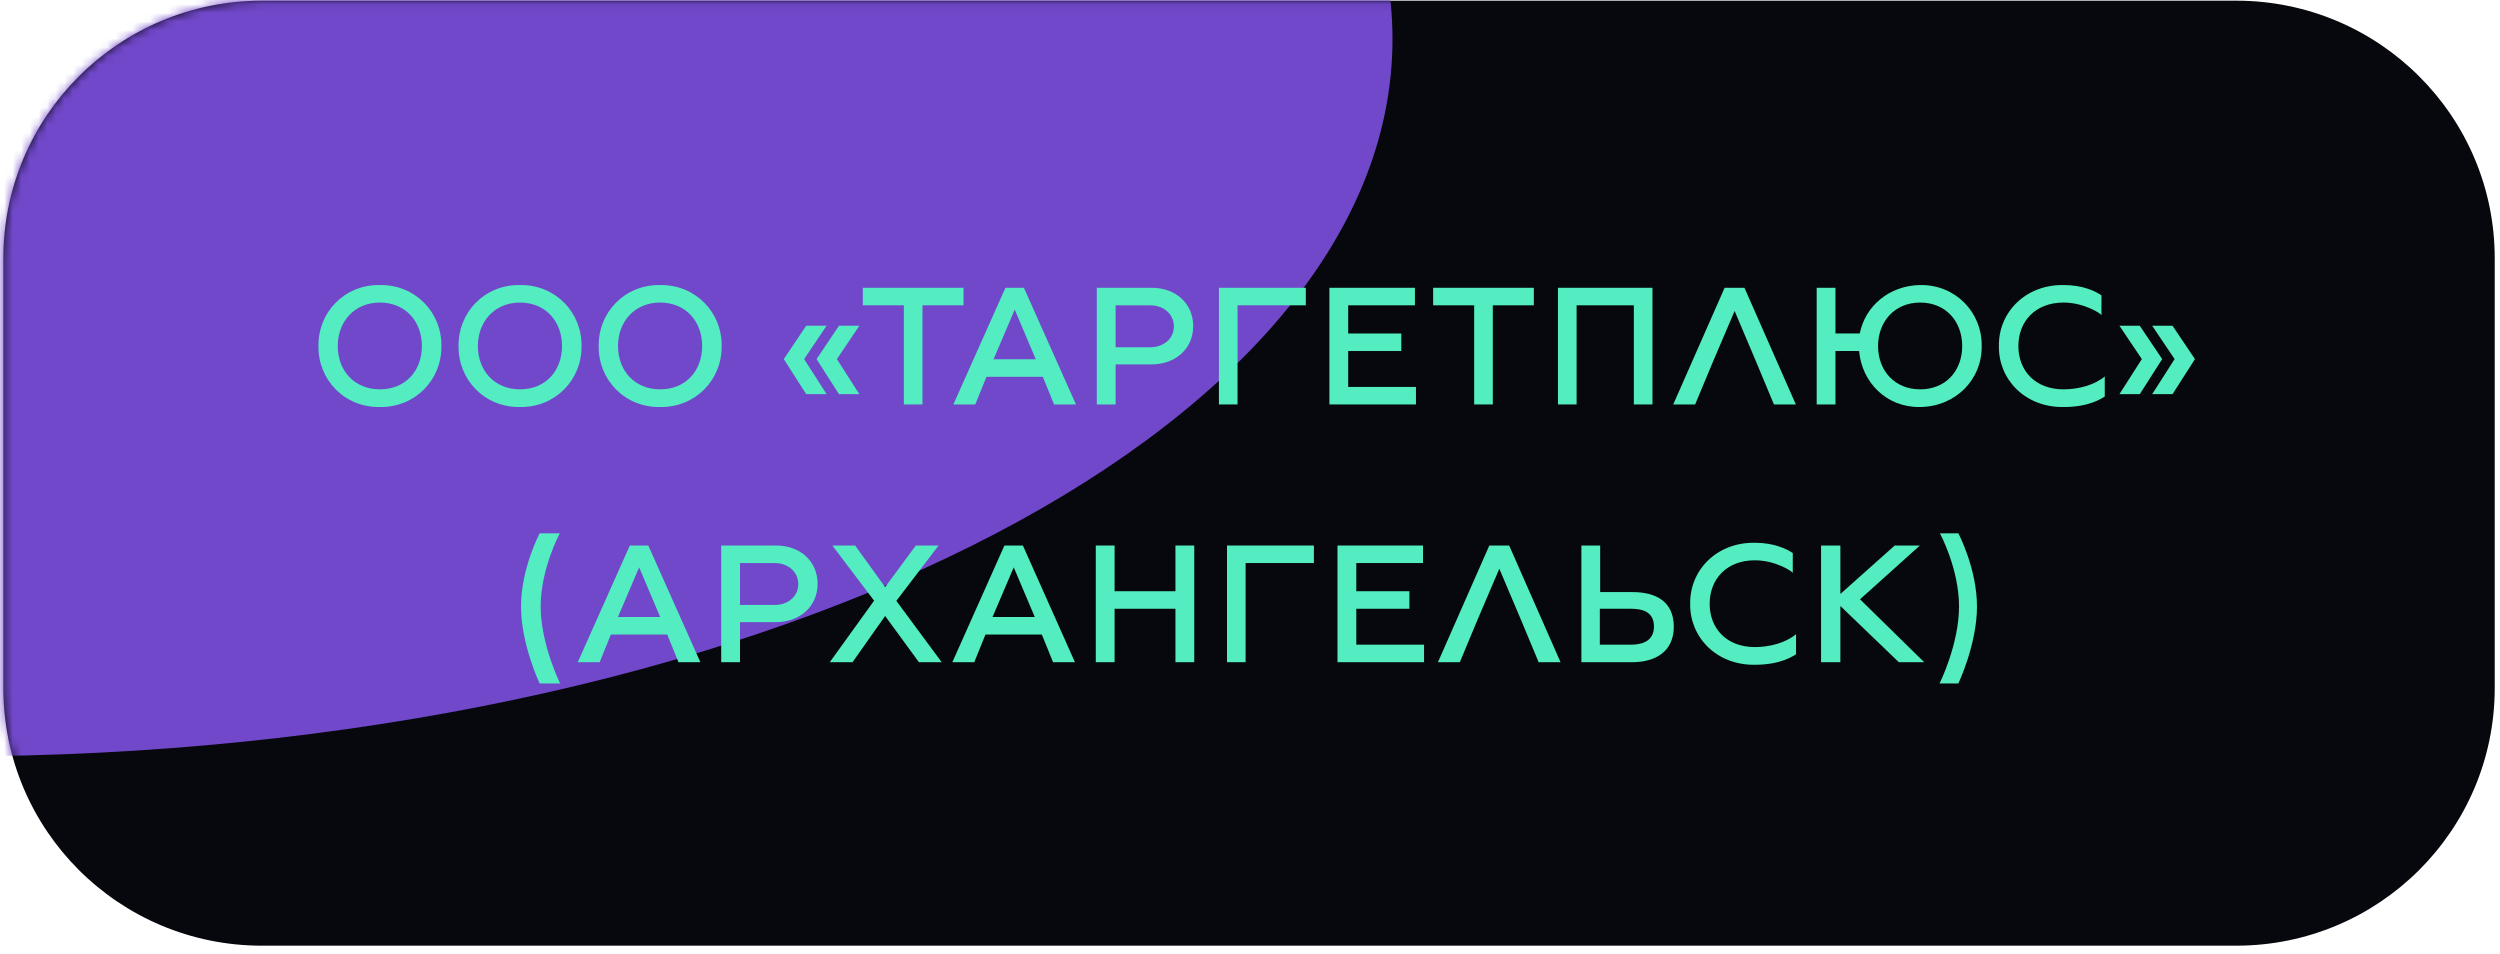 <?xml version="1.0" encoding="UTF-8"?> <svg xmlns="http://www.w3.org/2000/svg" width="291" height="111" viewBox="0 0 291 111" fill="none"> <path d="M0.387 30.078C0.387 13.51 13.865 0.078 30.491 0.078H260.283C276.909 0.078 290.387 13.51 290.387 30.078V80.078C290.387 96.647 276.909 110.078 260.283 110.078H30.491C13.865 110.078 0.387 96.647 0.387 80.078V30.078Z" fill="#07080D"></path> <mask id="mask0_481_239" style="mask-type:alpha" maskUnits="userSpaceOnUse" x="0" y="0" width="290" height="111"> <path d="M0.387 30.078C0.387 13.51 13.865 0.078 30.491 0.078H259.466C276.092 0.078 289.57 13.51 289.57 30.078V80.078C289.57 96.647 276.092 110.078 259.466 110.078H30.491C13.865 110.078 0.387 96.647 0.387 80.078V30.078Z" fill="#07080D"></path> </mask> <g mask="url(#mask0_481_239)"> <g filter="url(#filter0_f_481_239)"> <path d="M162.085 4.56C162.085 50.666 87.027 88.042 -5.563 88.042C-98.152 88.042 -173.211 50.666 -173.211 4.56C-173.211 -41.546 -98.152 -78.922 -5.563 -78.922C87.027 -78.922 162.085 -41.546 162.085 4.56Z" fill="#7248CB"></path> </g> </g> <path d="M44.212 47.379C48.366 47.438 51.437 44.158 51.377 40.279C51.437 36.398 48.366 33.118 44.212 33.178C40.058 33.118 37.007 36.398 37.067 40.279C37.007 44.158 40.058 47.438 44.212 47.379ZM44.212 45.319C41.242 45.319 39.315 43.139 39.315 40.279C39.315 37.438 41.242 35.218 44.212 35.218C47.222 35.218 49.109 37.438 49.109 40.279C49.109 43.139 47.222 45.319 44.212 45.319Z" fill="#53EDC1"></path> <path d="M60.523 47.379C64.677 47.438 67.748 44.158 67.688 40.279C67.748 36.398 64.677 33.118 60.523 33.178C56.368 33.118 53.318 36.398 53.378 40.279C53.318 44.158 56.368 47.438 60.523 47.379ZM60.523 45.319C57.553 45.319 55.626 43.139 55.626 40.279C55.626 37.438 57.553 35.218 60.523 35.218C63.533 35.218 65.42 37.438 65.42 40.279C65.42 43.139 63.533 45.319 60.523 45.319Z" fill="#53EDC1"></path> <path d="M76.834 47.379C80.988 47.438 84.059 44.158 83.999 40.279C84.059 36.398 80.988 33.118 76.834 33.178C72.68 33.118 69.629 36.398 69.689 40.279C69.629 44.158 72.68 47.438 76.834 47.379ZM76.834 45.319C73.864 45.319 71.937 43.139 71.937 40.279C71.937 37.438 73.864 35.218 76.834 35.218C79.844 35.218 81.731 37.438 81.731 40.279C81.731 43.139 79.844 45.319 76.834 45.319Z" fill="#53EDC1"></path> <path d="M93.842 45.879H96.211L93.602 41.798L96.211 37.919H93.842L91.233 41.798L93.842 45.879ZM97.656 45.879H100.024L97.415 41.798L100.024 37.919H97.656L95.047 41.798L97.656 45.879Z" fill="#53EDC1"></path> <path d="M105.208 47.078H107.376V35.538H112.152V33.498H100.432V35.538H105.208V47.078Z" fill="#53EDC1"></path> <path d="M110.972 47.078H113.521L114.825 43.858H121.388L122.692 47.078H125.241L119.18 33.498H117.033L110.972 47.078ZM115.648 41.819L118.116 36.038L120.565 41.819H115.648Z" fill="#53EDC1"></path> <path d="M134.07 33.498H127.668V47.078H129.856V42.419H134.01C136.779 42.419 138.887 40.639 138.887 37.959C138.887 35.279 136.799 33.498 134.07 33.498ZM133.91 40.419H129.856V35.538H133.91C135.395 35.538 136.639 36.519 136.639 37.998C136.639 39.459 135.395 40.419 133.91 40.419Z" fill="#53EDC1"></path> <path d="M141.882 47.078H144.049V35.538H151.997V33.498H141.882V47.078Z" fill="#53EDC1"></path> <path d="M156.931 45.038V40.858H163.112V38.819H156.931V35.538H164.698V33.498H154.743V47.078H164.818V45.038H156.931Z" fill="#53EDC1"></path> <path d="M171.593 47.078H173.761V35.538H178.537V33.498H166.817V35.538H171.593V47.078Z" fill="#53EDC1"></path> <path d="M181.348 47.078H183.516V35.538H190.179V47.078H192.346V33.498H181.348V47.078Z" fill="#53EDC1"></path> <path d="M194.765 47.078H197.314L199.381 42.118L201.91 36.199L204.419 42.118L206.486 47.078H209.035L203.054 33.498H200.746L194.765 47.078Z" fill="#53EDC1"></path> <path d="M223.503 47.379C227.657 47.319 230.728 44.158 230.668 40.279C230.728 36.398 227.657 33.118 223.503 33.178C219.891 33.239 217.101 35.639 216.479 38.819H213.649V33.498H211.462V47.078H213.649V40.858H216.399C216.72 44.478 219.549 47.438 223.503 47.379ZM223.503 45.319C220.533 45.319 218.606 43.139 218.606 40.279C218.606 37.438 220.533 35.218 223.503 35.218C226.514 35.218 228.4 37.438 228.4 40.279C228.4 43.139 226.514 45.319 223.503 45.319Z" fill="#53EDC1"></path> <path d="M240.197 47.379C243.267 47.379 244.672 46.339 244.993 46.158V43.819C243.829 44.798 241.983 45.319 240.197 45.319C236.885 45.319 234.939 43.139 234.939 40.279C234.939 37.438 236.885 35.218 240.197 35.218C242.585 35.218 244.491 36.478 244.612 36.678V34.379C243.909 33.898 242.444 33.178 240.197 33.178C235.721 33.118 232.61 36.398 232.671 40.279C232.61 44.158 235.721 47.438 240.197 47.379Z" fill="#53EDC1"></path> <path d="M246.701 45.879H249.069L251.678 41.798L249.069 37.919H246.701L249.31 41.798L246.701 45.879ZM250.514 45.879H252.882L255.491 41.798L252.882 37.919H250.514L253.123 41.798L250.514 45.879Z" fill="#53EDC1"></path> <path d="M62.814 79.558H65.202C65.202 79.558 62.934 74.999 62.934 70.599C62.934 66.178 65.162 62.078 65.162 62.078H62.814C62.814 62.078 60.646 66.178 60.646 70.599C60.646 74.999 62.814 79.558 62.814 79.558Z" fill="#53EDC1"></path> <path d="M67.252 77.079H69.801L71.106 73.859H77.668L78.973 77.079H81.522L75.461 63.498H73.313L67.252 77.079ZM71.928 71.819L74.397 66.038L76.845 71.819H71.928Z" fill="#53EDC1"></path> <path d="M90.35 63.498H83.948V77.079H86.136V72.418H90.29C93.06 72.418 95.167 70.638 95.167 67.959C95.167 65.278 93.08 63.498 90.35 63.498ZM90.19 70.418H86.136V65.538H90.19C91.675 65.538 92.919 66.519 92.919 67.999C92.919 69.459 91.675 70.418 90.19 70.418Z" fill="#53EDC1"></path> <path d="M96.586 77.079H99.235L103.028 71.698L106.962 77.079H109.611L104.333 69.939L109.25 63.498H106.601L103.028 68.338L99.536 63.498H96.887L101.744 69.918L96.586 77.079Z" fill="#53EDC1"></path> <path d="M110.854 77.079H113.403L114.708 73.859H121.27L122.575 77.079H125.123L119.063 63.498H116.915L110.854 77.079ZM115.53 71.819L117.999 66.038L120.447 71.819H115.53Z" fill="#53EDC1"></path> <path d="M136.822 63.498V68.819H129.738V63.498H127.55V77.079H129.738V70.859H136.822V77.079H139.01V63.498H136.822Z" fill="#53EDC1"></path> <path d="M142.823 77.079H144.99V65.538H152.937V63.498H142.823V77.079Z" fill="#53EDC1"></path> <path d="M157.872 75.038V70.859H164.053V68.819H157.872V65.538H165.638V63.498H155.684V77.079H165.759V75.038H157.872Z" fill="#53EDC1"></path> <path d="M167.376 77.079H169.925L171.992 72.118L174.521 66.198L177.03 72.118L179.097 77.079H181.646L175.665 63.498H173.357L167.376 77.079Z" fill="#53EDC1"></path> <path d="M184.073 77.079H190.013C192.702 77.079 194.83 75.819 194.83 72.959C194.83 70.099 192.863 68.918 190.013 68.918H186.26V63.498H184.073V77.079ZM186.22 75.038V70.859H189.853C190.976 70.859 192.522 71.099 192.522 72.918C192.522 74.739 190.976 75.038 189.853 75.038H186.22Z" fill="#53EDC1"></path> <path d="M204.263 77.379C207.333 77.379 208.738 76.338 209.059 76.159V73.819C207.895 74.799 206.049 75.319 204.263 75.319C200.951 75.319 199.004 73.138 199.004 70.278C199.004 67.439 200.951 65.219 204.263 65.219C206.651 65.219 208.557 66.478 208.678 66.678V64.379C207.975 63.898 206.51 63.178 204.263 63.178C199.787 63.118 196.676 66.398 196.737 70.278C196.676 74.159 199.787 77.439 204.263 77.379Z" fill="#53EDC1"></path> <path d="M211.971 77.079H214.219V70.538L221.022 77.079H223.973L216.507 69.758L223.471 63.498H220.541L214.219 69.138V63.498H211.971V77.079Z" fill="#53EDC1"></path> <path d="M225.765 79.558H227.952C227.952 79.558 230.12 74.999 230.12 70.599C230.12 66.178 227.952 62.078 227.952 62.078H225.805C225.805 62.078 228.032 66.178 228.032 70.599C228.032 74.999 225.765 79.558 225.765 79.558Z" fill="#53EDC1"></path> <defs> <filter id="filter0_f_481_239" x="-403.211" y="-308.922" width="795.297" height="626.964" filterUnits="userSpaceOnUse" color-interpolation-filters="sRGB"> <feFlood flood-opacity="0" result="BackgroundImageFix"></feFlood> <feBlend mode="normal" in="SourceGraphic" in2="BackgroundImageFix" result="shape"></feBlend> <feGaussianBlur stdDeviation="115" result="effect1_foregroundBlur_481_239"></feGaussianBlur> </filter> </defs> </svg> 